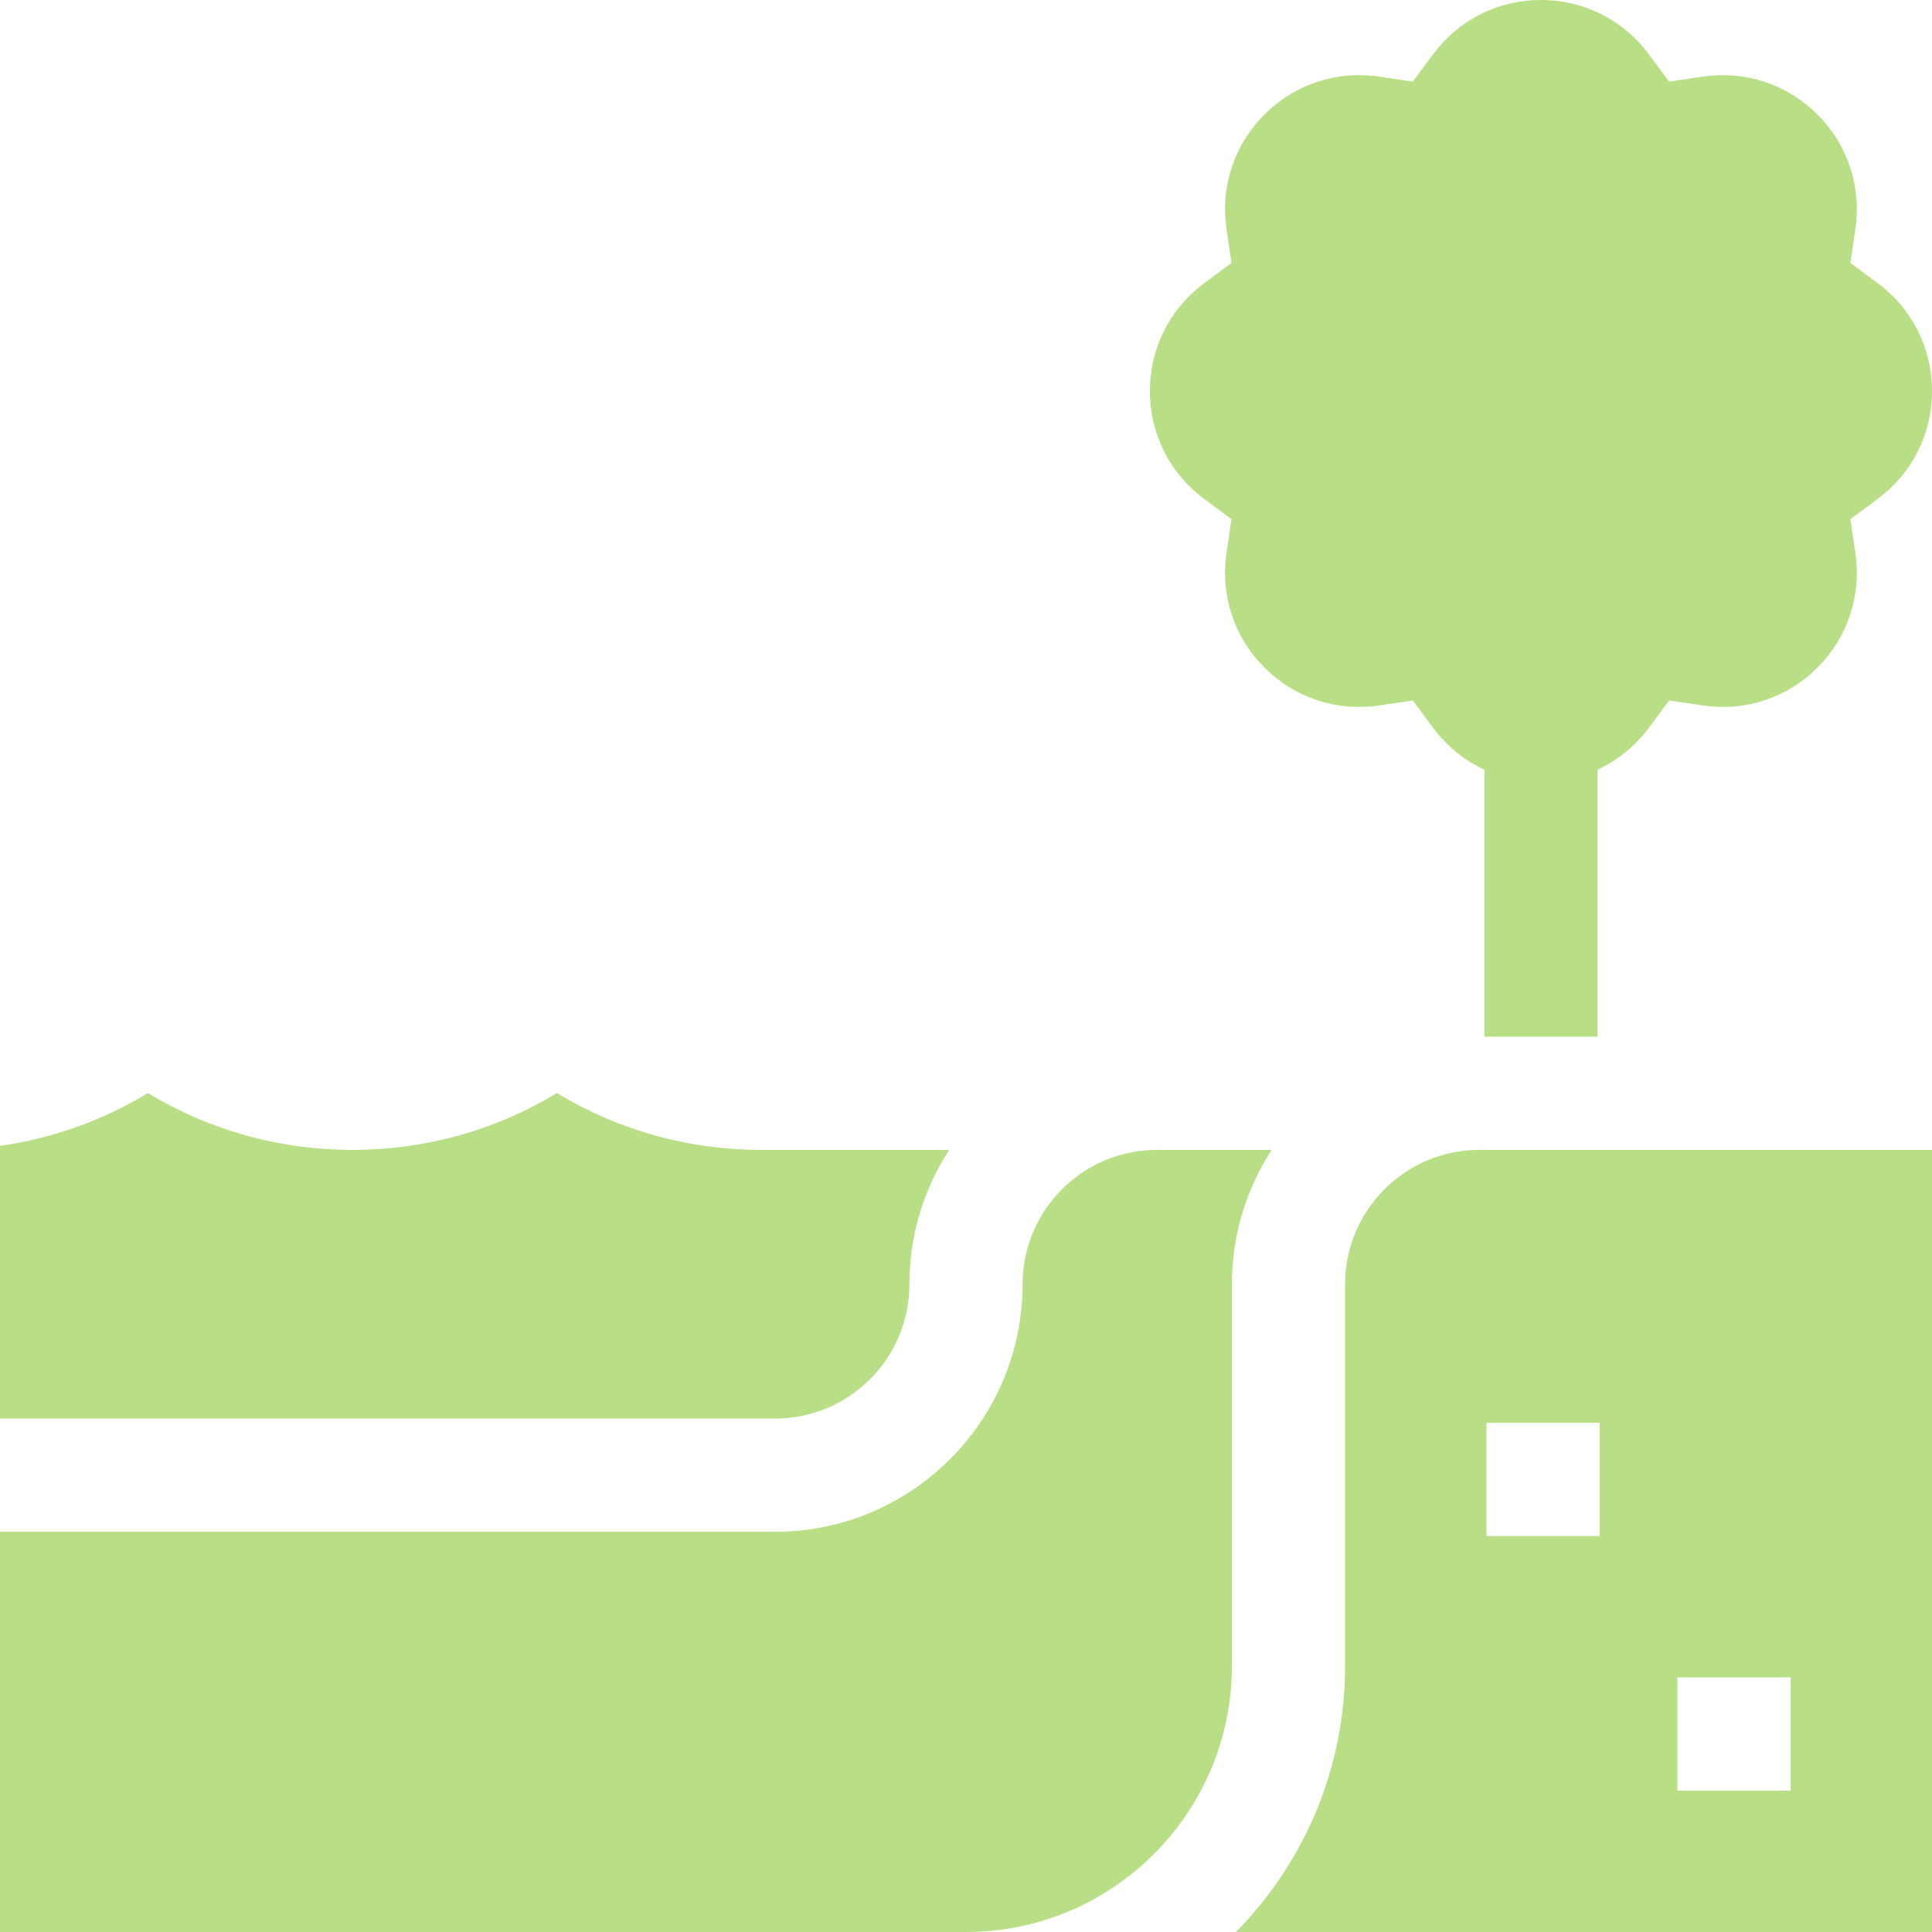 <svg width="152" height="152" viewBox="0 0 152 152" fill="none" xmlns="http://www.w3.org/2000/svg">
<g id="Capa_1" clip-path="url(#clip0_2_2292)">
<g id="Group">
<path id="Vector" d="M71.547 101.037C71.547 97.143 72.7 93.515 74.677 90.468H59.909C54.163 90.468 48.661 88.931 43.819 85.996C38.976 88.931 33.474 90.468 27.728 90.468C21.982 90.468 16.48 88.931 11.637 85.996C8.063 88.163 4.127 89.568 0 90.155V111.607H60.977C66.805 111.607 71.547 106.865 71.547 101.037Z" fill="#B8DF85"/>
<path id="Vector_2" d="M91.022 90.468C85.195 90.468 80.453 95.209 80.453 101.037C80.453 111.776 71.716 120.513 60.977 120.513H0V152H76C87.534 152 96.918 142.616 96.918 131.082V101.037C96.918 97.143 98.071 93.515 100.048 90.468H91.022Z" fill="#B8DF85"/>
<path id="Vector_3" d="M105.824 101.037V131.082C105.824 139.224 102.543 146.613 97.236 152H152V90.468H116.393C110.565 90.468 105.824 95.209 105.824 101.037ZM131.97 131.97H140.876V140.876H131.97V131.97ZM116.948 111.94H125.854V120.846H116.948V111.94Z" fill="#B8DF85"/>
<path id="Vector_4" d="M94.748 39.26L96.89 40.85L96.499 43.488C96.004 46.839 97.09 50.131 99.479 52.521C101.869 54.91 105.162 55.996 108.512 55.501L111.15 55.11L112.74 57.252C113.819 58.706 115.208 59.824 116.781 60.554V81.562H125.687V60.554C127.26 59.824 128.649 58.706 129.728 57.252L131.318 55.11L133.956 55.501C137.306 55.997 140.599 54.911 142.989 52.521C145.378 50.131 146.464 46.839 145.968 43.488L145.578 40.85L147.72 39.26C150.44 37.242 152 34.145 152 30.766C152 27.387 150.44 24.291 147.72 22.272L145.578 20.682L145.968 18.044C146.464 14.693 145.378 11.401 142.989 9.011C140.599 6.622 137.306 5.536 133.956 6.032L131.318 6.422L129.728 4.28C127.709 1.56 124.613 0 121.234 0C117.855 0 114.758 1.56 112.74 4.28L111.15 6.422L108.512 6.031C105.16 5.535 101.869 6.622 99.479 9.011C97.09 11.401 96.003 14.693 96.499 18.044L96.89 20.682L94.748 22.272C92.028 24.291 90.468 27.387 90.468 30.766C90.468 34.145 92.028 37.242 94.748 39.26Z" fill="#B8DF85"/>
</g>
</g>
<defs>
<clipPath id="clip0_2_2292">
<rect width="152" height="152" fill="white"/>
</clipPath>
</defs>
</svg>
